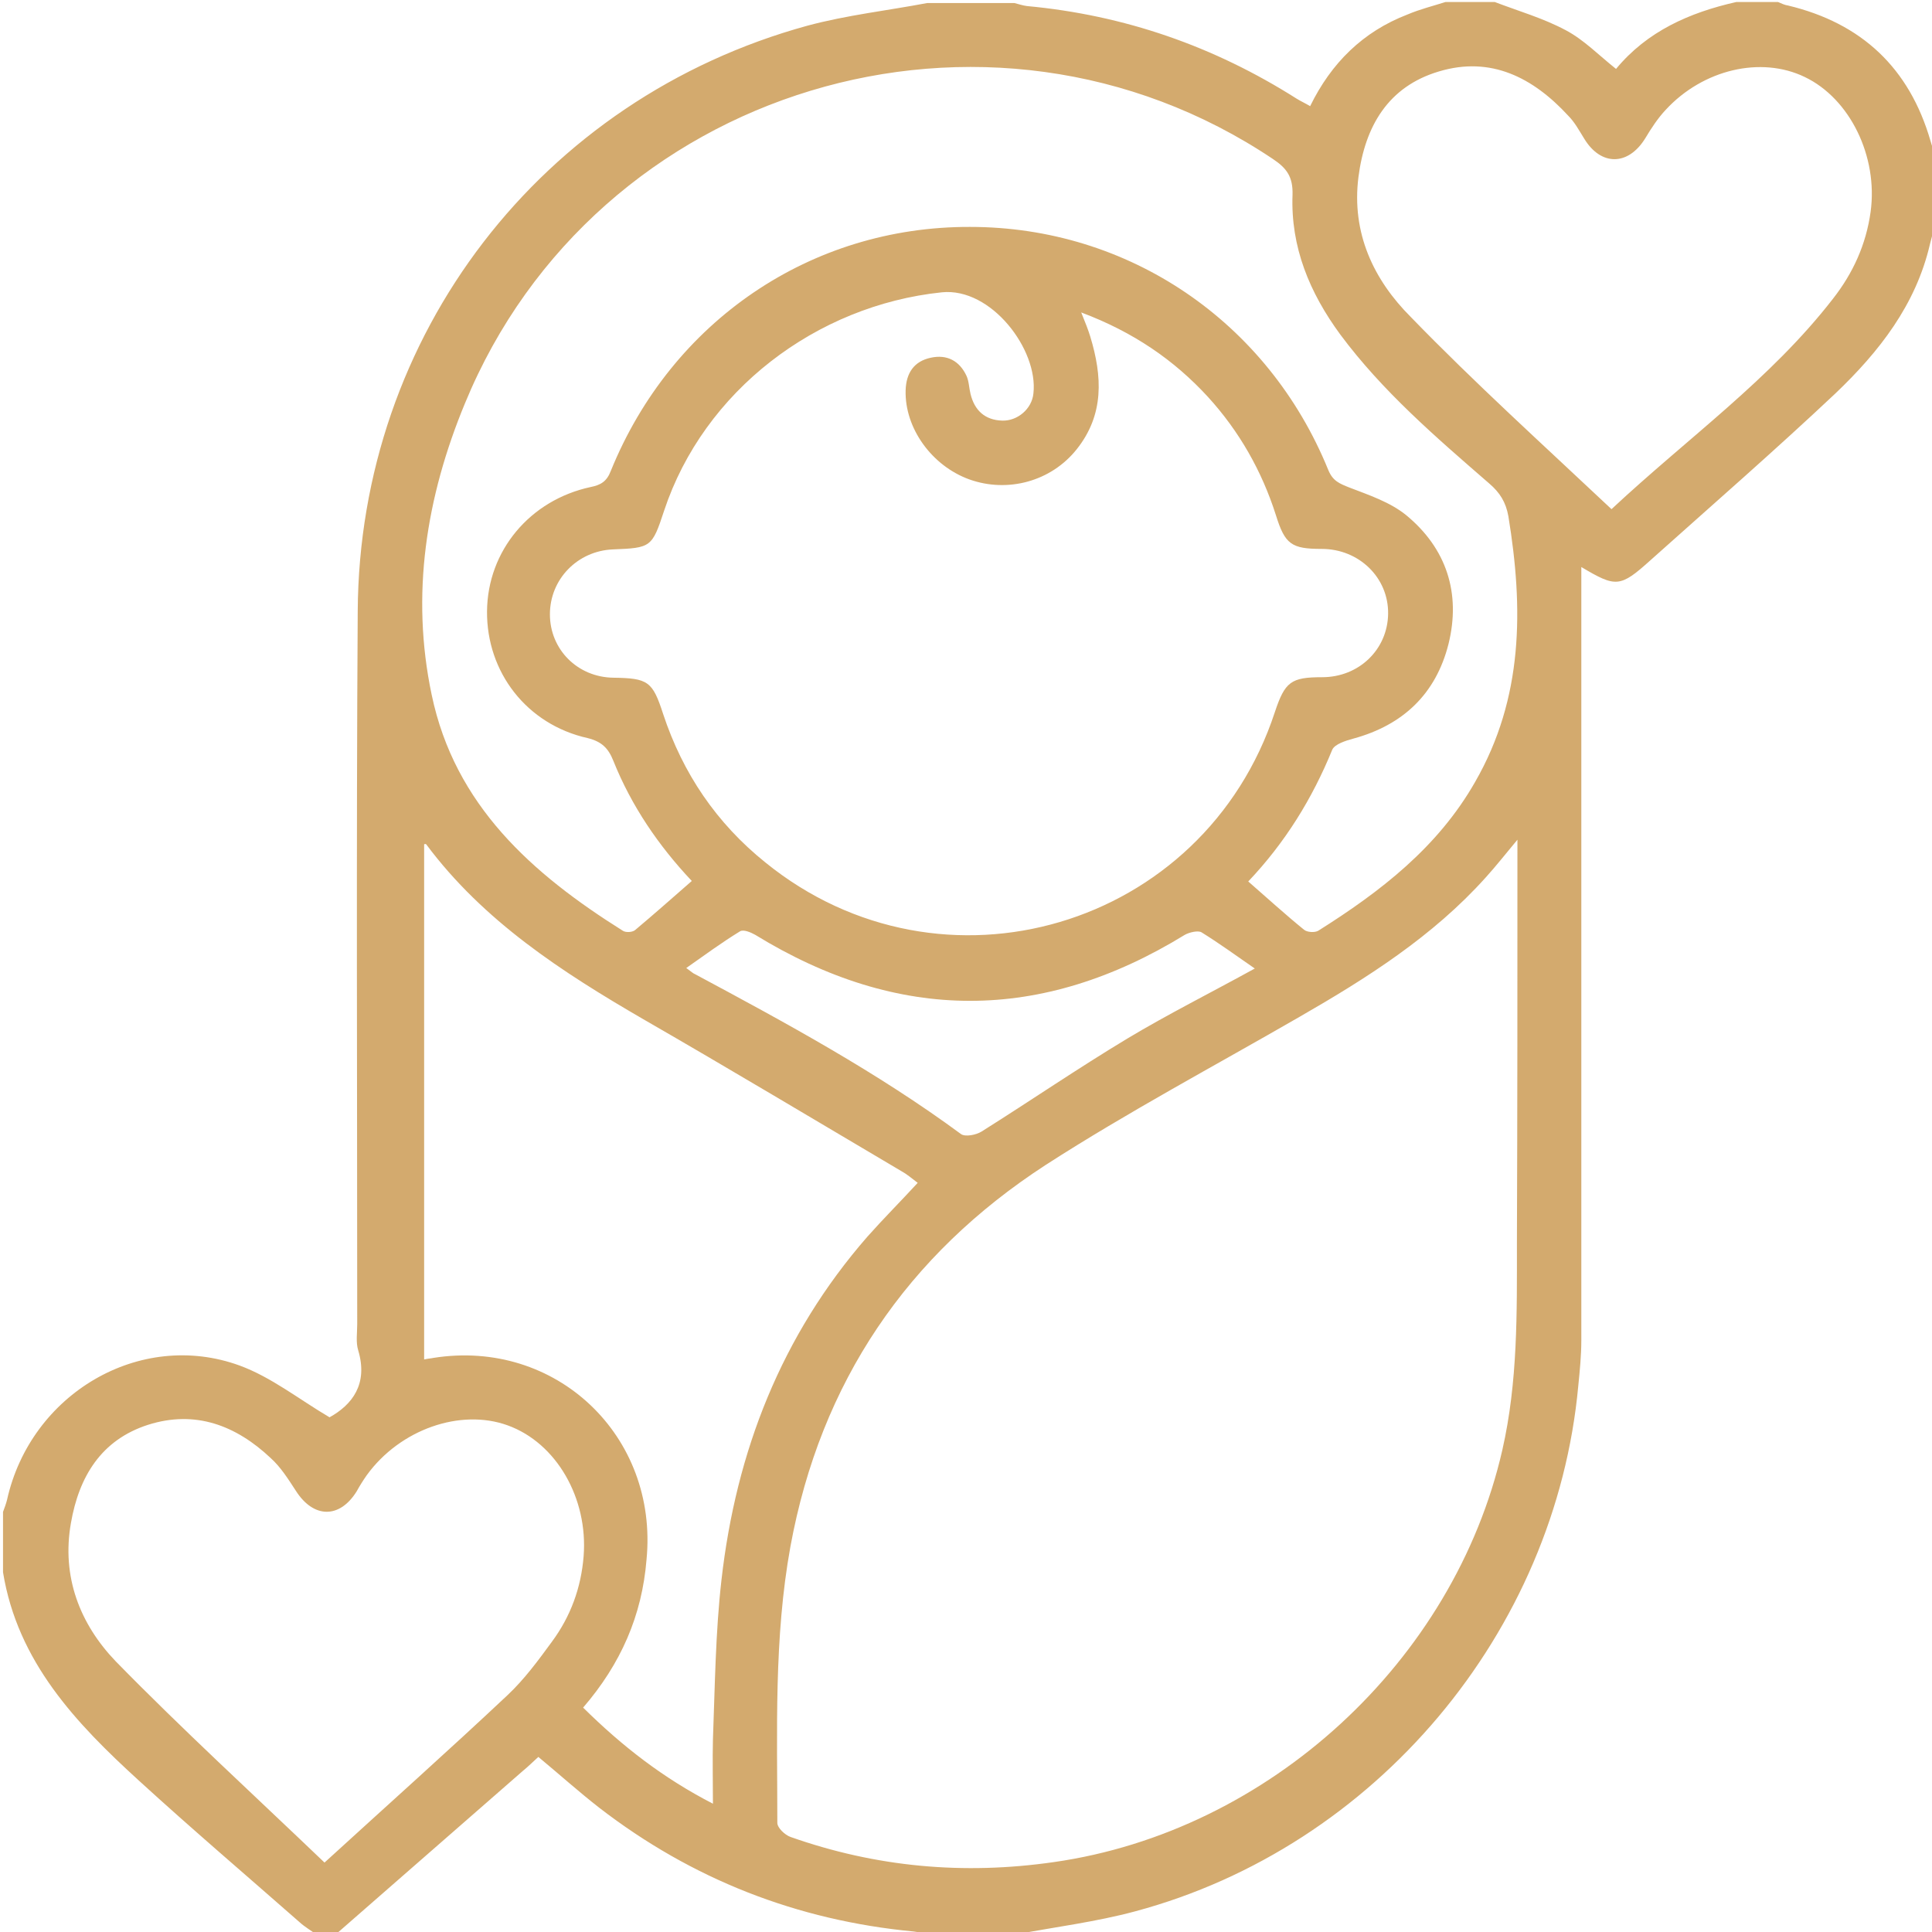 <?xml version="1.0" encoding="utf-8"?>
<!-- Generator: Adobe Illustrator 19.0.0, SVG Export Plug-In . SVG Version: 6.00 Build 0)  -->
<svg version="1.1" id="Layer_1" xmlns="http://www.w3.org/2000/svg" xmlns:xlink="http://www.w3.org/1999/xlink" x="0px" y="0px"
	 viewBox="0 0 384 384" style="enable-background:new 0 0 384 384;" xml:space="preserve">
<style type="text/css">
	.st0{fill:#D3AA6E;}
</style>
<path class="st0" d="M287.3,0.4c3.3,0,6.5,0,9.8,0c4.7,1.8,9.6,3.2,14.1,5.6c3.6,1.9,6.6,5,10,7.7c6.2-7.5,14.6-11.2,23.9-13.3
	c2.8,0,5.5,0,8.3,0c0.7,0.3,1.3,0.6,2,0.7C370,4.6,379.5,13.5,383.7,28c0.4,1.3,0.8,2.6,1.1,3.9c0,4,0,8,0,12
	c-0.4,1.5-0.8,3.1-1.2,4.6c-2.8,12.1-10.1,21.4-18.8,29.7c-12,11.3-24.4,22.1-36.7,33.1c-6.1,5.5-6.9,5.5-13.8,1.4
	c0,2.4,0,4.7,0,7.1c0,48.9,0,97.7,0,146.6c0,3-0.3,6-0.6,9c-4.5,49-40.3,91.7-88.1,104.5c-7.8,2.1-15.9,3.1-23.8,4.6
	c-5.7,0-11.5,0-17.3,0c-1-0.2-1.9-0.5-2.9-0.6c-23.2-2.2-44.1-10.4-62.5-24.6c-4.1-3.2-8-6.7-12.1-10.1c-1.1,1-2,1.9-3.1,2.8
	c-12.4,10.8-24.8,21.7-37.2,32.5c-1.3,0-2.5,0-3.8,0c-1.1-0.8-2.3-1.5-3.3-2.4c-10.7-9.4-21.5-18.6-32-28.2
	c-12.5-11.4-24.1-23.6-27-41.4c0-4,0-8,0-12c0.3-0.8,0.6-1.6,0.8-2.4c4.7-21.1,26.4-33.9,46.2-26.7c6.3,2.3,11.8,6.7,17.9,10.3
	c4.5-2.5,7.7-6.6,5.7-13.3c-0.5-1.6-0.2-3.5-0.2-5.2c0-47.2-0.2-94.5,0.1-141.7c0.3-54.9,36.5-101.9,89.4-116.4
	c7.8-2.1,15.9-3,23.8-4.5c5.8,0,11.5,0,17.3,0c0.8,0.2,1.7,0.5,2.5,0.6c19.4,1.8,37.2,8,53.6,18.4c0.8,0.5,1.7,0.9,2.7,1.5
	c4.2-8.6,10.5-14.8,19.3-18.2C282.3,1.8,284.8,1.2,287.3,0.4z M301.6,166.9c-2.5,3-4.3,5.3-6.3,7.5c-10.5,11.7-23.6,20-37,27.7
	c-16.8,9.7-34.1,18.9-50.4,29.4c-27.6,17.9-44.8,43.2-50.8,75.9c-3.3,18.2-2.6,36.6-2.6,54.9c0,1,1.5,2.4,2.6,2.8
	c17,6,34.4,7.6,52.4,5c42.7-6.1,79.5-39.9,89.1-81.9c3.1-13.6,2.9-27.3,2.9-41C301.6,220.9,301.6,194.4,301.6,166.9z M214.9,62.1
	c0.9,2.2,1.4,3.5,1.8,4.8c2.4,7.9,2.8,15.5-2.7,22.4c-5.1,6.4-13.7,8.7-21.3,6c-7.5-2.7-12.9-10.2-12.7-17.7c0.1-3.5,1.7-5.8,5-6.5
	c3.2-0.7,5.7,0.6,7.1,3.6c0.5,1.1,0.5,2.4,0.8,3.6c0.8,3.3,2.9,5.2,6.3,5.3c3,0.1,5.9-2.3,6.2-5.4c1-8.7-8.4-21.1-18.2-20.1
	c-25,2.6-47.3,19.6-55.2,43.4c-2.4,7.3-2.6,7.4-10.2,7.7c-7,0.3-12.5,5.9-12.5,12.9c0,7,5.5,12.5,12.6,12.6c6.9,0.1,7.8,0.7,9.9,7.2
	c3.9,11.8,10.6,21.7,20.3,29.5c35.1,28.5,87.2,13.1,101.3-29.9c2-6,3.2-6.9,9.4-6.9c7.3,0,13-5.5,13.1-12.6
	c0.1-7.2-5.8-12.9-13.2-12.9c-6,0-7.3-0.9-9.1-6.7c-2.8-8.8-7.3-16.7-13.5-23.5C233.4,71.6,225.3,66,214.9,62.1z M248.1,175.2
	c3.9,3.4,7.4,6.6,11.1,9.6c0.6,0.5,2.1,0.6,2.8,0.2c12.4-7.8,23.8-16.6,31.2-29.6c9.6-16.7,9.6-34.5,6.6-52.8
	c-0.5-2.8-1.7-4.7-3.8-6.5c-10.6-9.2-21.2-18.3-29.6-29.6c-6.1-8.3-9.9-17.4-9.5-27.8c0.1-3.6-1.2-5.3-3.9-7.1
	C196.3-6.4,118.3,17.2,92.4,80.2c-7.7,18.6-10.8,38-6.6,57.9c4.6,22,20,35.6,38,46.9c0.6,0.4,2,0.3,2.5-0.2
	c3.7-3.1,7.3-6.3,11.2-9.7c-6.6-7-12-14.9-15.6-23.9c-1-2.5-2.3-3.8-5.1-4.5c-12.1-2.7-20.1-13.1-20-25.2c0.1-12,8.5-22.1,20.6-24.7
	c2-0.4,3.2-1.1,4-3.2c12.1-29.8,39.8-48.6,71.4-48.5c31.5,0,59.2,18.8,71.2,48.3c0.9,2.2,2.2,2.7,4.2,3.5c3.9,1.5,8.1,2.9,11.3,5.5
	c8,6.6,10.9,15.5,8.4,25.6c-2.5,9.9-9,16.1-18.9,18.8c-1.5,0.4-3.7,1.1-4.2,2.2C260.8,158.8,255.4,167.5,248.1,175.2z M115.9,339.4
	c7.8,7.7,15.9,14,25.8,19.1c0-4.7-0.1-8.7,0-12.7c0.4-10.6,0.5-21.3,1.7-31.8c2.9-25.5,11.9-48.6,29-68.2c3.2-3.6,6.6-7,10-10.7
	c-1.2-0.9-2.1-1.7-3.2-2.3c-17.1-10.1-34.1-20.3-51.3-30.2c-16.2-9.4-31.8-19.5-43.2-34.8c-0.1-0.1-0.4,0-0.4,0
	c0,34.1,0,68.1,0,102.4c0.9-0.2,1.4-0.2,1.8-0.3c24.4-3.9,44.8,15.5,42.4,40.1C127.6,321.1,123.4,330.7,115.9,339.4z M320.3,101.2
	c15.2-14.2,31.6-25.8,44-41.8c4-5.1,6.6-10.8,7.5-17.3c1.5-11-4.1-22.5-13.1-26.8c-8.7-4.2-20.2-1.5-27.6,6.5
	c-1.6,1.7-2.9,3.7-4.1,5.7c-3.4,5.5-8.8,5.5-12.1,0.1c-1-1.6-1.9-3.3-3.2-4.6c-7-7.6-15.4-11.9-25.7-8.8c-10.1,3-14.7,10.9-16,21
	c-1.4,11.1,3,20.4,10.4,27.8C293.1,76.1,306.7,88.4,320.3,101.2z M64.5,370.2c12.7-11.6,24.7-22.3,36.4-33.3
	c3.3-3.1,6.1-6.9,8.8-10.6c3.7-5,5.8-10.7,6.3-17c0.9-11.5-5.4-22.5-15.1-26c-9.4-3.4-21.4,0.8-28,9.9c-0.7,1-1.4,2.1-2,3.2
	c-3.4,5.5-8.6,5.4-12.1-0.1c-1.5-2.3-3-4.7-5-6.5c-6.9-6.5-15-9.6-24.4-6.6c-9.3,3-13.7,10.3-15.3,19.5c-1.9,10.7,1.8,20.1,8.9,27.5
	C36.3,343.8,50.4,356.7,64.5,370.2z M249.4,192.5c-3.9-2.7-7.2-5.1-10.6-7.2c-0.7-0.4-2.4,0-3.3,0.5c-28.5,17.5-56.9,17.5-85.4,0
	c-0.9-0.5-2.3-1.1-3-0.7c-3.6,2.2-7,4.7-10.7,7.3c1.1,0.8,1.4,1.1,1.7,1.2c18.1,9.7,36.2,19.5,52.9,31.8c0.8,0.6,3,0.2,4.1-0.5
	c9.7-6.1,19.2-12.6,29-18.5C232.1,201.6,240.5,197.4,249.4,192.5z"/>
</svg>
